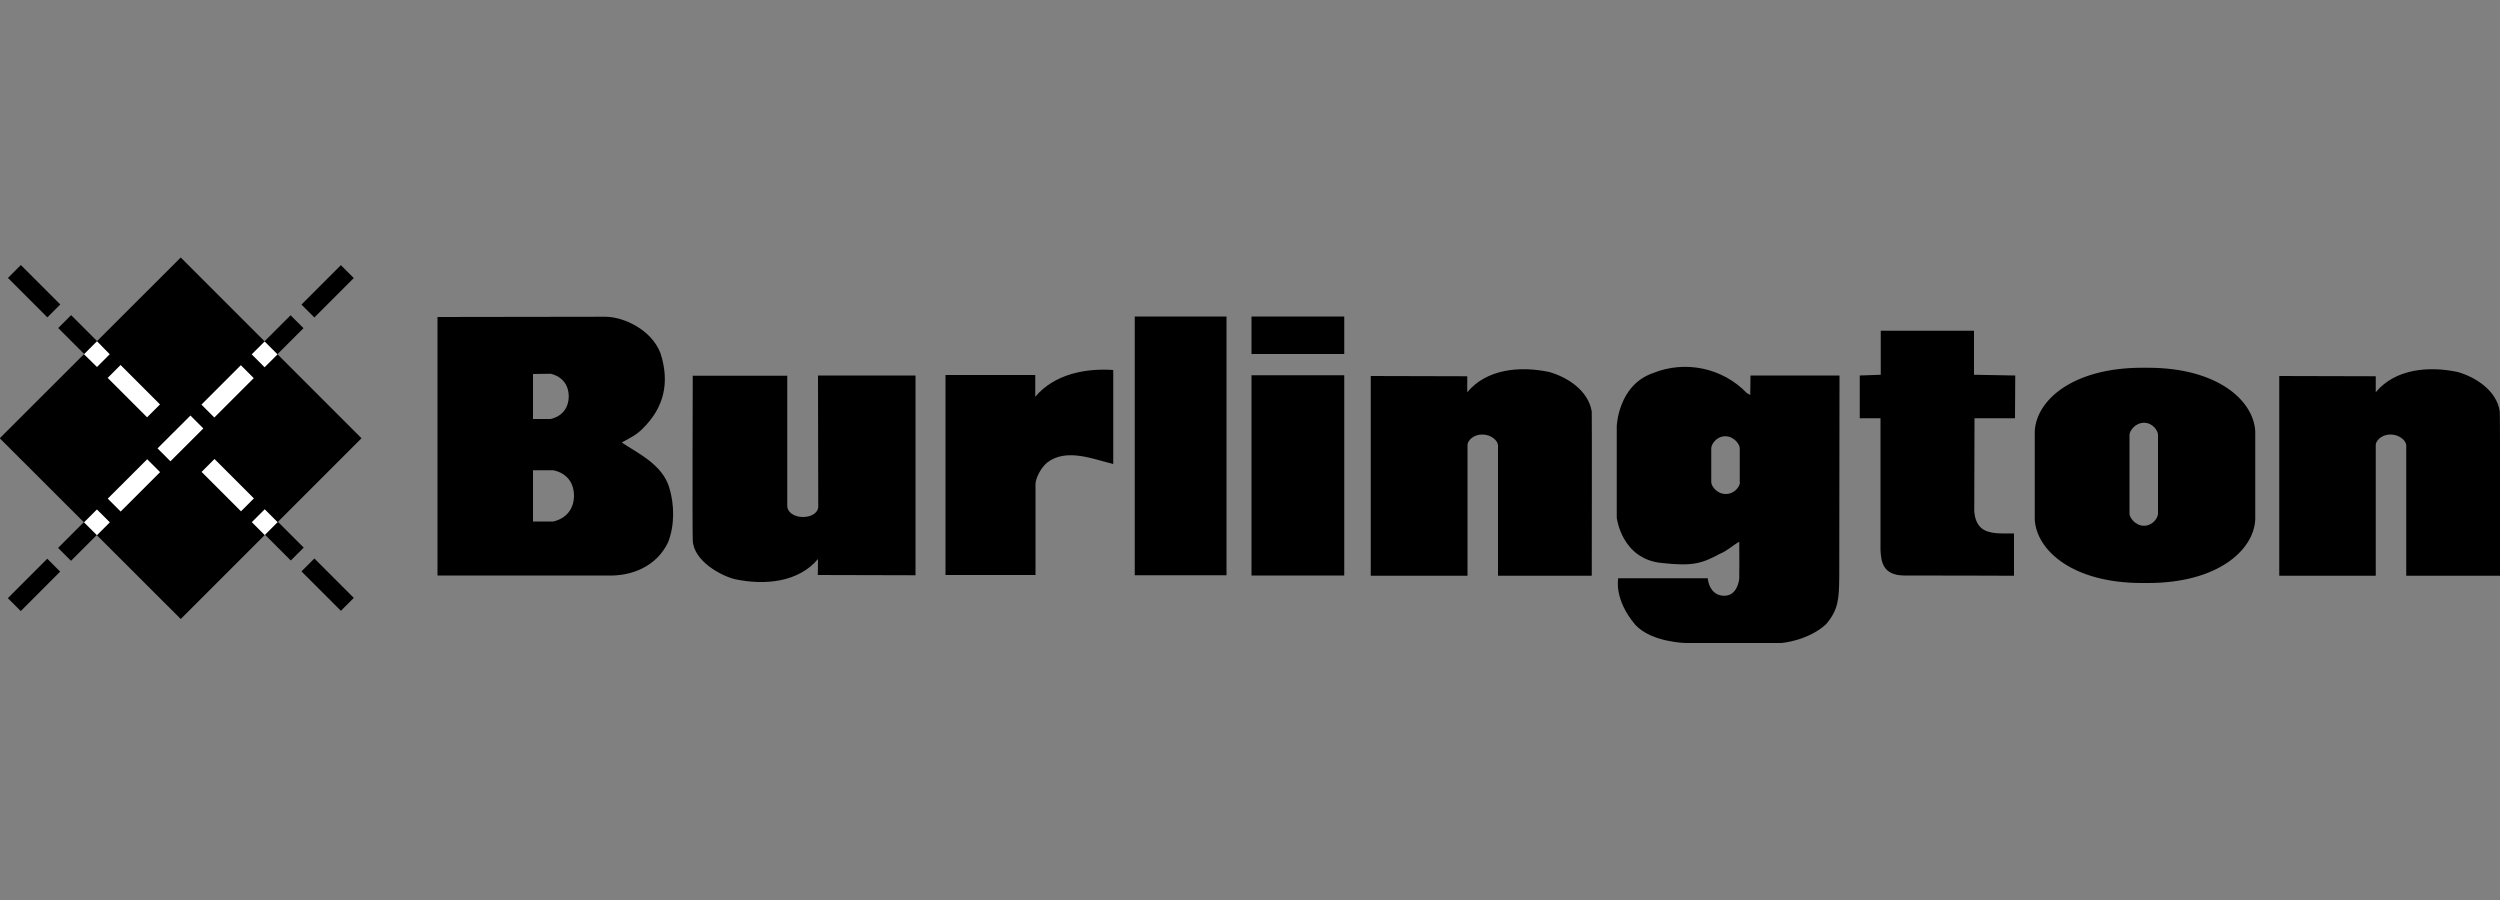 <svg xmlns="http://www.w3.org/2000/svg" viewBox="0 0 1000 360" class="img-responsive"><rect x="0" y="0" width="1000" height="360" fill="#808080" stroke="none"/><path d="M44 141.6l-5.2-5.2-5.2 5.2 5.2 5.1zm-.849 9.427l5.161-5.163 15.771 15.766-5.162 5.163zm57.613-9.416l5.164-5.16 5.16 5.164-5.164 5.16zM80.655 161.717l15.768-15.768 5.162 5.162-15.768 15.769zm.055 26.909l5.162-5.162 15.768 15.768-5.162 5.162zm20.1 20.109l5.161-5.162 5.163 5.161-5.161 5.163zm-37.711-29.505l13.148-13.156 5.163 5.16L68.262 184.39zm-19.915 20.093l15.773-15.764 5.16 5.163-15.773 15.764zm-9.489 9.485l5.16-5.164 5.164 5.16-5.16 5.164z"></path><path d="M33.695 208.808l5.16-5.164 5.164 5.16-5.16 5.164zm9.456-57.78l5.161-5.163 15.771 15.766-5.162 5.163zM44 141.6l-5.2-5.2-5.2 5.2 5.2 5.1zm36.655 20.117l15.768-15.768 5.162 5.162-15.768 15.769zm20.11-20.105l5.164-5.16 5.16 5.164-5.164 5.16zM43.184 199.323l15.773-15.764 5.16 5.163-15.773 15.764zm57.626 9.412l5.161-5.162 5.163 5.161-5.161 5.163zm-20.1-20.109l5.162-5.162 15.768 15.768-5.162 5.162zm-17.611-9.396L76.247 166.074l5.163 5.16L68.262 184.39z"></path><path d="M33.695 208.808l5.16-5.164 5.164 5.16-5.16 5.164zM44 141.6l-5.2-5.2-5.2 5.2 5.2 5.1zm-.849 9.427l5.161-5.163 15.771 15.766-5.162 5.163zm57.613-9.416l5.164-5.16 5.16 5.164-5.164 5.16zM80.655 161.717l15.768-15.768 5.162 5.162-15.768 15.769zm-17.556 17.513l13.148-13.156 5.163 5.16L68.262 184.39zm37.711 29.505l5.161-5.162 5.163 5.161-5.161 5.163zm-57.626-9.412l15.773-15.764 5.16 5.163-15.773 15.764zM80.71 188.626l5.162-5.162 15.768 15.768-5.162 5.162zm25.201-52.199l10.327-10.321 5.16 5.163-10.326 10.321zm14.673-14.592l15.764-15.775 5.164 5.16-15.764 15.775zm-97.344 97.329l10.322-10.325L38.725 214l-10.322 10.325zm-20.098 20.101l15.759-15.777 5.165 5.159-15.759 15.778zm20.146-108.052l5.162-5.162 10.324 10.324-5.162 5.162zM3.179 111.18l5.162-5.162 15.768 15.768-5.162 5.162zM106.002 213.872l5.165-5.159 10.318 10.329-5.165 5.159zm14.59 14.683l5.162-5.162 15.768 15.768-5.162 5.162zM789.8 132.3h-37.5v17.6l-8.4.3v17.1h8.3v52.8c.3 4 .5 10.1 9.6 10.1 18.3 0 43.8.1 43.8.1v-16.9c-4.5-.1-10.1.5-13.2-2.3-1.8-1.7-2.5-4-2.7-6.7 0-6.5.1-37.1.1-37.1H806l.1-17.1-16.5-.3v-17.6zm-375.7 26.4V150h-35.9v80h36v-36.4c0-2 1.9-6.3 4.7-8.6 7.7-5.9 18.5-1.3 26.4.6V148c-11.2-.8-23.6 1.7-31.2 10.7zM267.7 195c-2.8-9.2-12.4-13.6-19-18 3.7-2 5.9-3.1 8.2-5.4 8.9-8.6 11-18.8 7.3-30.3-3.7-9.6-14.9-14.6-22.1-14.6l-67.1.1v103.4h67.7c10.1.4 19.9-3.7 24.5-13.2 2.7-6.8 2.6-15.1.5-22zm-54.5-45.4l7-.1s7.2 1.1 7.3 9v-.1.2c-.1 7.9-7.3 9-7.3 9h-7v-18zm16.4 48.9v-.2c-.1 9.1-8.4 10.3-8.4 10.3h-8v-20.5h8s8.3 1 8.4 10.1v-.2.5zm97.7 4.2c0 2-2.2 4.1-6.1 4.1-3.8 0-6.3-2.1-6.3-4.4v-52.1h-37.8s-.2 61.6 0 65.7c.2 8.5 11.7 14.5 17 15.7 11.9 2.5 25.3 1.2 33.1-8.1 0 4.2-.1 6.4-.1 6.4l39.1.1v-79.9h-39l.1 52.5zm672.6-38.2c-1.3-8.4-9.8-13.7-16.8-15.7-11.8-2.5-25.1-1.2-32.8 8.1v-6.4l-38.6-.1v79.9h38.6V178c0-1.7 2.3-4.2 5.9-4.2 3.6 0 6.3 2.5 6.3 4.4v52.1h37.5c0-.1.1-61.7-.1-65.8zm-380.2-15.7c-11.8-2.5-25.1-1.2-32.8 8.1v-6.4l-38.6-.1v79.9H587V178c0-1.7 2.3-4.2 5.9-4.2 3.6 0 6.3 2.5 6.3 4.4v52.1h37.5s.1-61.6 0-65.7c-1.4-8.5-9.9-13.8-17-15.8zm-165.8-22.2h36.7v103.5h-36.7zm46.7 0h37.1v15h-37.1zm0 23.5h37.1v80.1h-37.1zm358.6-3h-2.4c-27.7 0-42.3 13-42.9 25.4v35.3c.7 12.4 15.2 25.4 42.9 25.4h2.4c27.7 0 42.3-13 42.9-25.4v-35.3c-.7-12.4-15.2-25.4-42.9-25.4zm4 58.4c0 1.6-2.1 4.8-5.6 4.8-3.5 0-5.8-3.3-5.8-4.8v-31.6c0-1.5 2.3-4.8 5.8-4.8s5.6 3.2 5.6 4.8v31.6zM700.1 158l-1.4-.8c-9.6-10-24.5-13.2-37.4-8-14.1 4.8-14.6 21.3-14.6 21.3v36.6s1.9 16.6 18.1 18.1c12.5 1.4 16.1.1 23.2-3.7 2.8-1.1 5.3-3.5 7.7-4.8 0 7.5.1 9.9 0 14.8-.3 2.4-1.6 6.8-6 6.8s-6.3-3.7-6.6-7h-35.8s-1.9 8.3 6.8 18.6c6.5 7.1 20.3 7.3 20.3 7.3h38.1s10.7-.8 18-7.6c4.8-5.7 5.1-9.9 5.2-18.7l.1-80.7h-35.6l-.1 7.8zm-4.1 34.8c0 1.8-2.2 4.8-5.7 4.8s-5.8-3.1-5.8-4.8v-13.5c0-1.6 2.1-4.8 5.6-4.8 3.5 0 5.8 3.2 5.8 4.8v13.5z"></path><path d="M72.3 103L-.1 175.3l72.4 72.3 72.3-72.3z"></path><path fill="#FFF" d="M100.682 141.744l5.164-5.16 5.16 5.164-5.164 5.16zm-20.11 20.105L96.341 146.081l5.162 5.162-15.768 15.768zm-37.504-10.689l5.161-5.163 15.771 15.766-5.161 5.163zM38.8 136.5l5.1 5.2-5.1 5.1-5.2-5.1zm-5.187 72.44l5.16-5.164 5.164 5.16-5.16 5.164zm9.489-9.485l15.773-15.764 5.16 5.163-15.772 15.764zm19.911-20.101l13.159-13.145 5.158 5.165-13.159 13.145zm17.615 9.404l5.162-5.162 15.768 15.768-5.161 5.162zm20.1 20.109l5.161-5.163 5.163 5.161-5.161 5.162z"></path></svg>